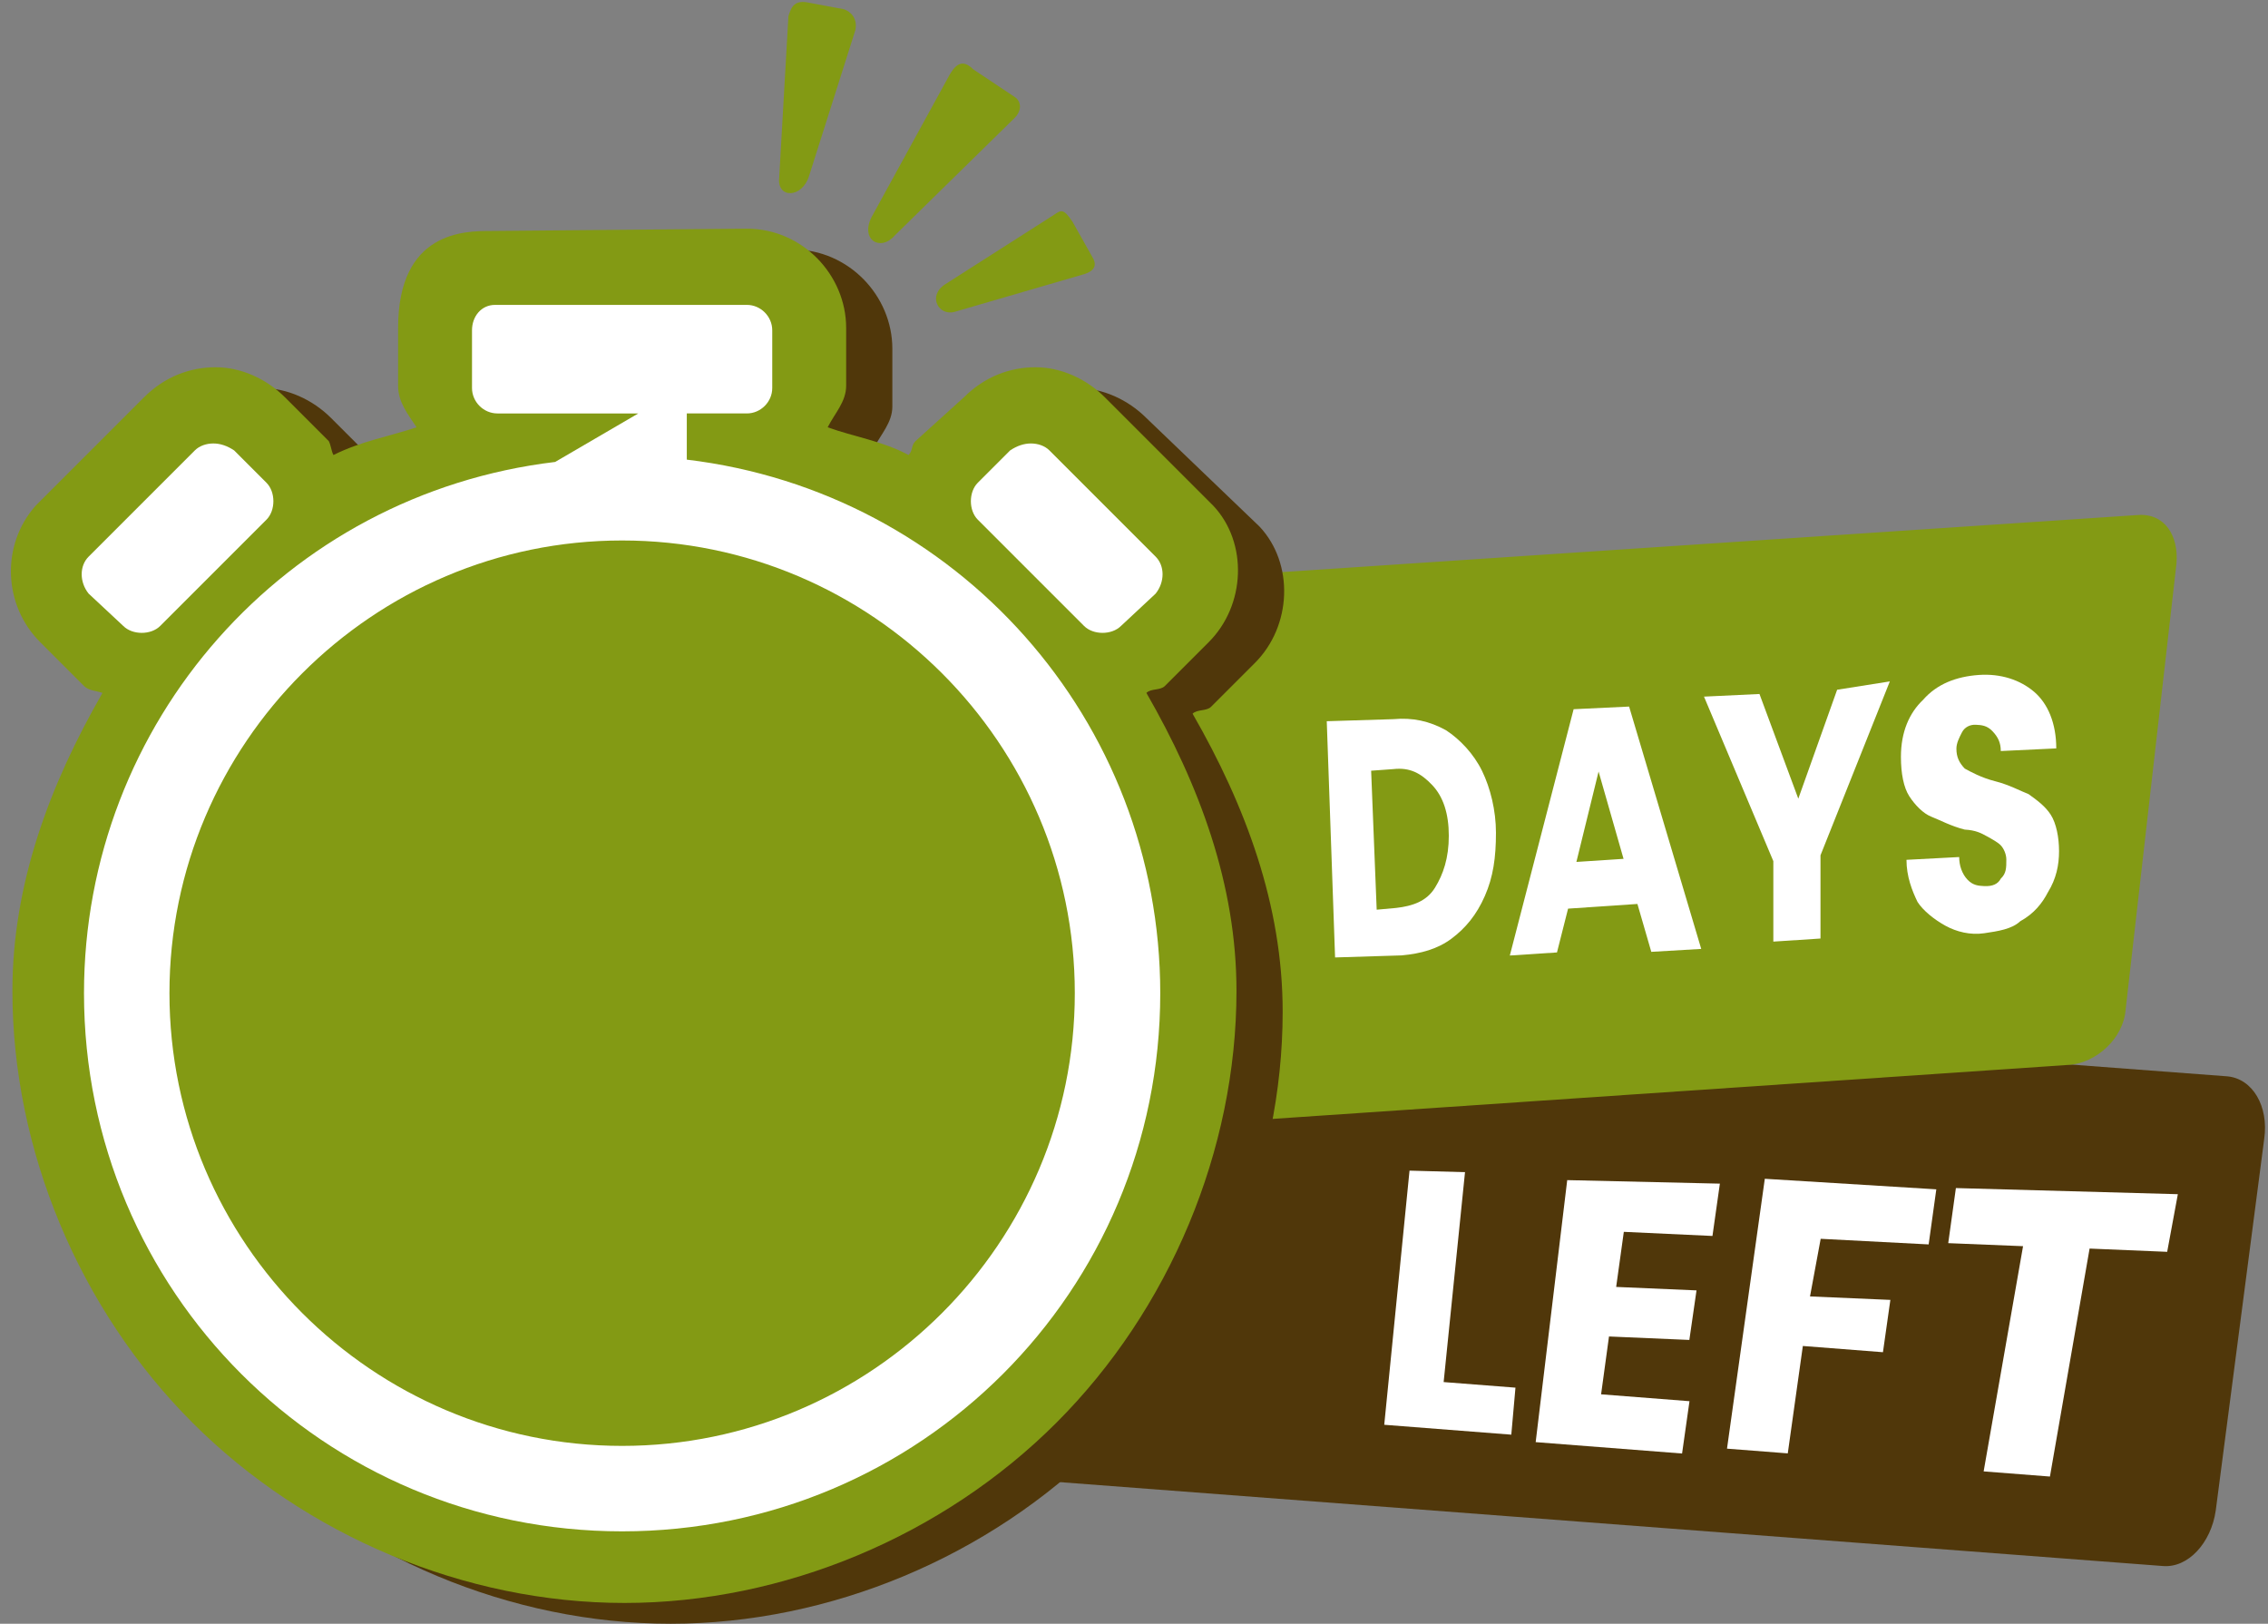 <?xml version="1.0" encoding="UTF-8" standalone="no"?><svg xmlns="http://www.w3.org/2000/svg" xmlns:xlink="http://www.w3.org/1999/xlink" fill="#000000" height="70.3" preserveAspectRatio="xMidYMid meet" version="1" viewBox="-0.4 -0.1 98.2 70.3" width="98.2" zoomAndPan="magnify"><rect x="-0.4" y="-0.1" width="98.2" height="70.3" fill="#808080" stroke="none"/><g><g id="change1_1"><path d="M28.1,62.4l69.7,5.3c1.1,0.1,2.1-1,2.3-2.4l2.1-16.1 c0.2-1.4-0.5-2.6-1.6-2.7l-69-5.2c-1.1-0.1-2.1,1-2.3,2.4l-3.1,16C25.8,61.3,27.1,62.3,28.1,62.4L28.1,62.4z" fill="#50370a" transform="translate(-4.563)"/></g><g id="change2_1"><path d="M42.2,49.5L93.8,46c1.1-0.1,2.3-1.1,2.4-2.4l2.2-19.3 c0.1-1.2-0.5-2.2-1.7-2.1l-51,3.4c-1.1,0.1-2.2,1.1-2.4,2.4l-3.3,19.3C39.9,48.8,41,49.6,42.2,49.5L42.2,49.5z" fill="#839a14" transform="translate(-4.563)"/></g><g id="change1_2"><path d="M27.4,10.8c-1.1,0-4,0-4,4.2v2.5 c0,0.7,0.4,1.2,0.8,1.8c-1.2,0.4-2.4,0.6-3.6,1.2c-0.1-0.2-0.1-0.4-0.2-0.6L18.5,18c-0.8-0.8-1.9-1.3-3-1.3c-1.1,0-2.2,0.4-3.1,1.3 l-4.7,4.7c-1.5,1.7-1.4,4.3,0.2,5.9l1.9,1.9c0.2,0.2,0.5,0.2,0.8,0.3c-2.3,4-3.9,8.3-3.9,12.9c0,6.9,2.9,13.8,7.8,18.7 c4.9,4.9,11.8,7.8,18.7,7.8c6.9,0,13.8-2.9,18.7-7.8c4.9-4.9,7.8-11.8,7.8-18.7c0-4.6-1.6-8.9-3.9-12.9c0.2-0.2,0.6-0.1,0.8-0.3 l1.9-1.9c1.6-1.6,1.7-4.3,0.2-5.9L53.8,18c-0.8-0.8-1.9-1.3-3-1.3c-1.1,0-2.2,0.4-3.1,1.3l-1.9,1.9c-0.2,0.2-0.1,0.4-0.3,0.6 c-1.1-0.6-2.4-0.8-3.5-1.2c0.3-0.6,0.8-1.1,0.8-1.8V15c0-2.3-1.9-4.3-4.3-4.3L27.4,10.8z" fill="#50370a" transform="translate(-4.563)"/></g><g id="change2_2"><path d="M25.4,9.9c-1.1,0-4,0-4,4.2v2.5 c0,0.7,0.4,1.2,0.8,1.8c-1.2,0.4-2.4,0.6-3.6,1.2c-0.1-0.2-0.1-0.4-0.2-0.6l-1.9-1.9c-0.8-0.8-1.9-1.3-3-1.3 c-1.1,0-2.2,0.4-3.1,1.3l-4.7,4.7c-1.5,1.7-1.4,4.3,0.2,5.9l1.9,1.9c0.2,0.2,0.5,0.2,0.8,0.3c-2.3,4-3.9,8.3-3.9,12.9 c0,6.9,2.9,13.8,7.8,18.7c4.9,4.9,11.8,7.8,18.7,7.8c6.9,0,13.8-2.9,18.7-7.8c4.9-4.9,7.8-11.8,7.8-18.7c0-4.6-1.6-8.9-3.9-12.9 c0.2-0.2,0.6-0.1,0.8-0.3l1.9-1.9c1.6-1.6,1.7-4.3,0.2-5.9l-4.7-4.7c-0.8-0.8-1.9-1.3-3-1.3c-1.1,0-2.2,0.4-3.1,1.3L43.8,19 c-0.2,0.2-0.1,0.4-0.3,0.6c-1.1-0.6-2.4-0.8-3.5-1.2c0.3-0.6,0.8-1.1,0.8-1.8v-2.5c0-2.3-1.9-4.3-4.3-4.3L25.4,9.9z" fill="#839a14" transform="translate(-4.563)"/></g><g id="change3_2"><path d="M13.4,19.1c-0.3,0-0.6,0.1-0.8,0.3l-4.6,4.6c0,0,0,0,0,0 l0,0c-0.4,0.4-0.4,1.1,0,1.6L9.5,27c0.4,0.4,1.2,0.4,1.6,0l0.6-0.6l3.2-3.2l0.8-0.8c0.4-0.4,0.4-1.2,0-1.6l-1.4-1.4 C14,19.2,13.7,19.1,13.4,19.1L13.4,19.1z" fill="#ffffff" transform="translate(-4.563)"/></g><g id="change3_3"><path d="M25.6,13.1L25.6,13.1c-0.6,0-1,0.5-1,1.1v2.5c0,0.6,0.5,1.1,1.1,1.1h6.1l-3.6,2.1 C16.5,21.3,7.8,31.2,7.8,42.9c0,12.9,10.4,23.3,23.3,23.3c12.9,0,23.3-10.4,23.3-23.3c0-11.8-8.8-21.7-20.5-23.1v-2h2.6 c0.6,0,1.1-0.5,1.1-1.1v-2.5c0-0.6-0.5-1.1-1.1-1.1H25.6C25.6,13.1,25.6,13.1,25.6,13.1L25.6,13.1z M31.1,23.3 c10.8,0,19.6,8.8,19.6,19.6c0,10.8-8.8,19.6-19.6,19.6c-10.8,0-19.6-8.8-19.6-19.6C11.5,32.1,20.3,23.3,31.1,23.3z" fill="#ffffff" transform="translate(-4.563)"/></g><g id="change3_4"><path d="M48.8,19.1c0.3,0,0.6,0.1,0.8,0.3l4.6,4.6c0,0,0,0,0,0 l0,0c0.4,0.4,0.4,1.1,0,1.6L52.7,27c-0.4,0.4-1.2,0.4-1.6,0l-0.6-0.6l-3.2-3.2l-0.8-0.8c-0.4-0.4-0.4-1.2,0-1.6l1.4-1.4 C48.2,19.2,48.5,19.1,48.8,19.1L48.8,19.1z" fill="#ffffff" transform="translate(-4.563)"/></g><g id="change2_3"><path d="M38.3,0.6l-0.4,7c-0.1,0.9,1,0.9,1.3-0.1l2-6.3 c0.1-0.5-0.2-0.8-0.5-0.9L39.1,0C38.5-0.1,38.4,0.3,38.3,0.6L38.3,0.6z" fill="#839a14" transform="translate(-4.563)"/></g><g id="change2_4"><path d="M45.3,3.1l-3.4,6.2c-0.5,1,0.4,1.5,1,0.8L48.1,5 c0.3-0.3,0.3-0.7,0-0.9l-1.8-1.2C45.9,2.5,45.6,2.6,45.3,3.1L45.3,3.1z" fill="#839a14" transform="translate(-4.563)"/></g><g id="change2_5"><path d="M49.8,9.2l-4.7,3c-0.8,0.5-0.3,1.4,0.4,1.2l5.5-1.6 c0.4-0.1,0.7-0.3,0.5-0.7l-0.9-1.6C50.2,8.9,50.1,9,49.8,9.2L49.8,9.2z" fill="#839a14" transform="translate(-4.563)"/></g><g fill="#ffffff" id="change3_1"><path d="M204.4,105.1c0.7-0.1,1.3,0,1.9,0.3c0.5,0.3,1,0.8,1.3,1.4c0.3,0.6,0.5,1.4,0.5,2.2 c0,0.9-0.1,1.6-0.4,2.3c-0.3,0.7-0.7,1.2-1.2,1.6c-0.5,0.4-1.1,0.6-1.8,0.7l-2.4,0.2l-0.3-8.5L204.4,105.1z M204.5,111.9 c0.6-0.1,1.1-0.3,1.4-0.8c0.3-0.5,0.5-1.1,0.5-1.9c0-0.8-0.2-1.4-0.6-1.8c-0.4-0.4-0.8-0.6-1.4-0.5l-0.8,0.1l0.2,5L204.5,111.9z" transform="matrix(1.201 .063 0 1.201 -185.556 -108.066)"/><path d="M213.2,111.3l-2.5,0.3l-0.4,1.6l-1.7,0.2l2.3-9l2-0.2l2.6,8.6l-1.8,0.2L213.2,111.3z M212.7,109.7l-0.9-3.1l-0.8,3.3L212.7,109.7z" transform="matrix(1.201 .063 0 1.201 -185.556 -108.066)"/><path d="M222.3,102.8l-2.5,6.4l0,3l-1.7,0.2l0-2.9l-2.5-5.8l2-0.2l1.4,3.7l1.4-4L222.3,102.8z" transform="matrix(1.201 .063 0 1.201 -185.556 -108.066)"/><path d="M225.7,111.7c-0.5,0.1-1,0-1.4-0.2c-0.4-0.2-0.8-0.5-1-0.8c-0.2-0.4-0.4-0.9-0.4-1.5l1.9-0.2 c0,0.3,0.1,0.6,0.3,0.8c0.2,0.2,0.4,0.2,0.6,0.2c0.3,0,0.5-0.1,0.6-0.3c0.2-0.2,0.2-0.4,0.2-0.7c0-0.2-0.1-0.4-0.2-0.5 c-0.1-0.1-0.3-0.2-0.5-0.3c-0.2-0.1-0.4-0.2-0.8-0.2c-0.5-0.1-0.9-0.3-1.2-0.4c-0.3-0.1-0.6-0.4-0.8-0.7c-0.2-0.3-0.3-0.8-0.3-1.4 c0-0.9,0.3-1.6,0.8-2.1c0.5-0.6,1.2-0.9,2-1c0.8-0.1,1.5,0.1,2,0.5c0.5,0.4,0.8,1.1,0.8,2l-2,0.2c0-0.3-0.1-0.5-0.3-0.7 c-0.2-0.2-0.4-0.2-0.6-0.2c-0.2,0-0.4,0.1-0.5,0.3c-0.1,0.2-0.2,0.4-0.2,0.6c0,0.3,0.1,0.5,0.3,0.7c0.2,0.1,0.6,0.3,1.1,0.4 c0.5,0.1,0.9,0.3,1.2,0.4c0.3,0.2,0.6,0.4,0.8,0.7c0.2,0.3,0.3,0.8,0.3,1.3c0,0.5-0.1,1-0.4,1.5c-0.2,0.4-0.5,0.8-1,1.1 C226.7,111.5,226.2,111.6,225.7,111.7L225.7,111.7z" transform="matrix(1.201 .063 0 1.201 -185.556 -108.066)"/></g><g fill="#ffffff" id="change3_5"><path d="M217.1,113.1l2.6,0l0,1.7l-4.6,0l0.1-9.2l2-0.1L217.1,113.1z" transform="matrix(1.196 .093 -.106 1.197 -185.556 -95.834)"/><path d="M223.1,107.2l-0.1,2l2.9-0.1l-0.1,1.8l-2.9,0.1l-0.1,2.1l3.2,0l-0.1,1.9l-5.3,0l0.3-9.5 l5.5-0.3l-0.1,1.9L223.1,107.2z" transform="matrix(1.196 .093 -.106 1.197 -185.556 -95.834)"/><path d="M234.2,104.8l-0.1,2l-3.9,0.1L230,109l2.9-0.1l-0.1,1.9l-2.9,0l-0.2,3.9l-2.2,0l0.5-9.8 L234.2,104.8z" transform="matrix(1.196 .093 -.106 1.197 -185.556 -95.834)"/><path d="M242.9,104.3l-0.2,2.1l-2.8,0.1l-0.7,8.3l-2.4,0l0.7-8.2l-2.7,0.1l0.1-2L242.9,104.3z" transform="matrix(1.196 .093 -.106 1.197 -185.556 -95.834)"/></g></g></svg>